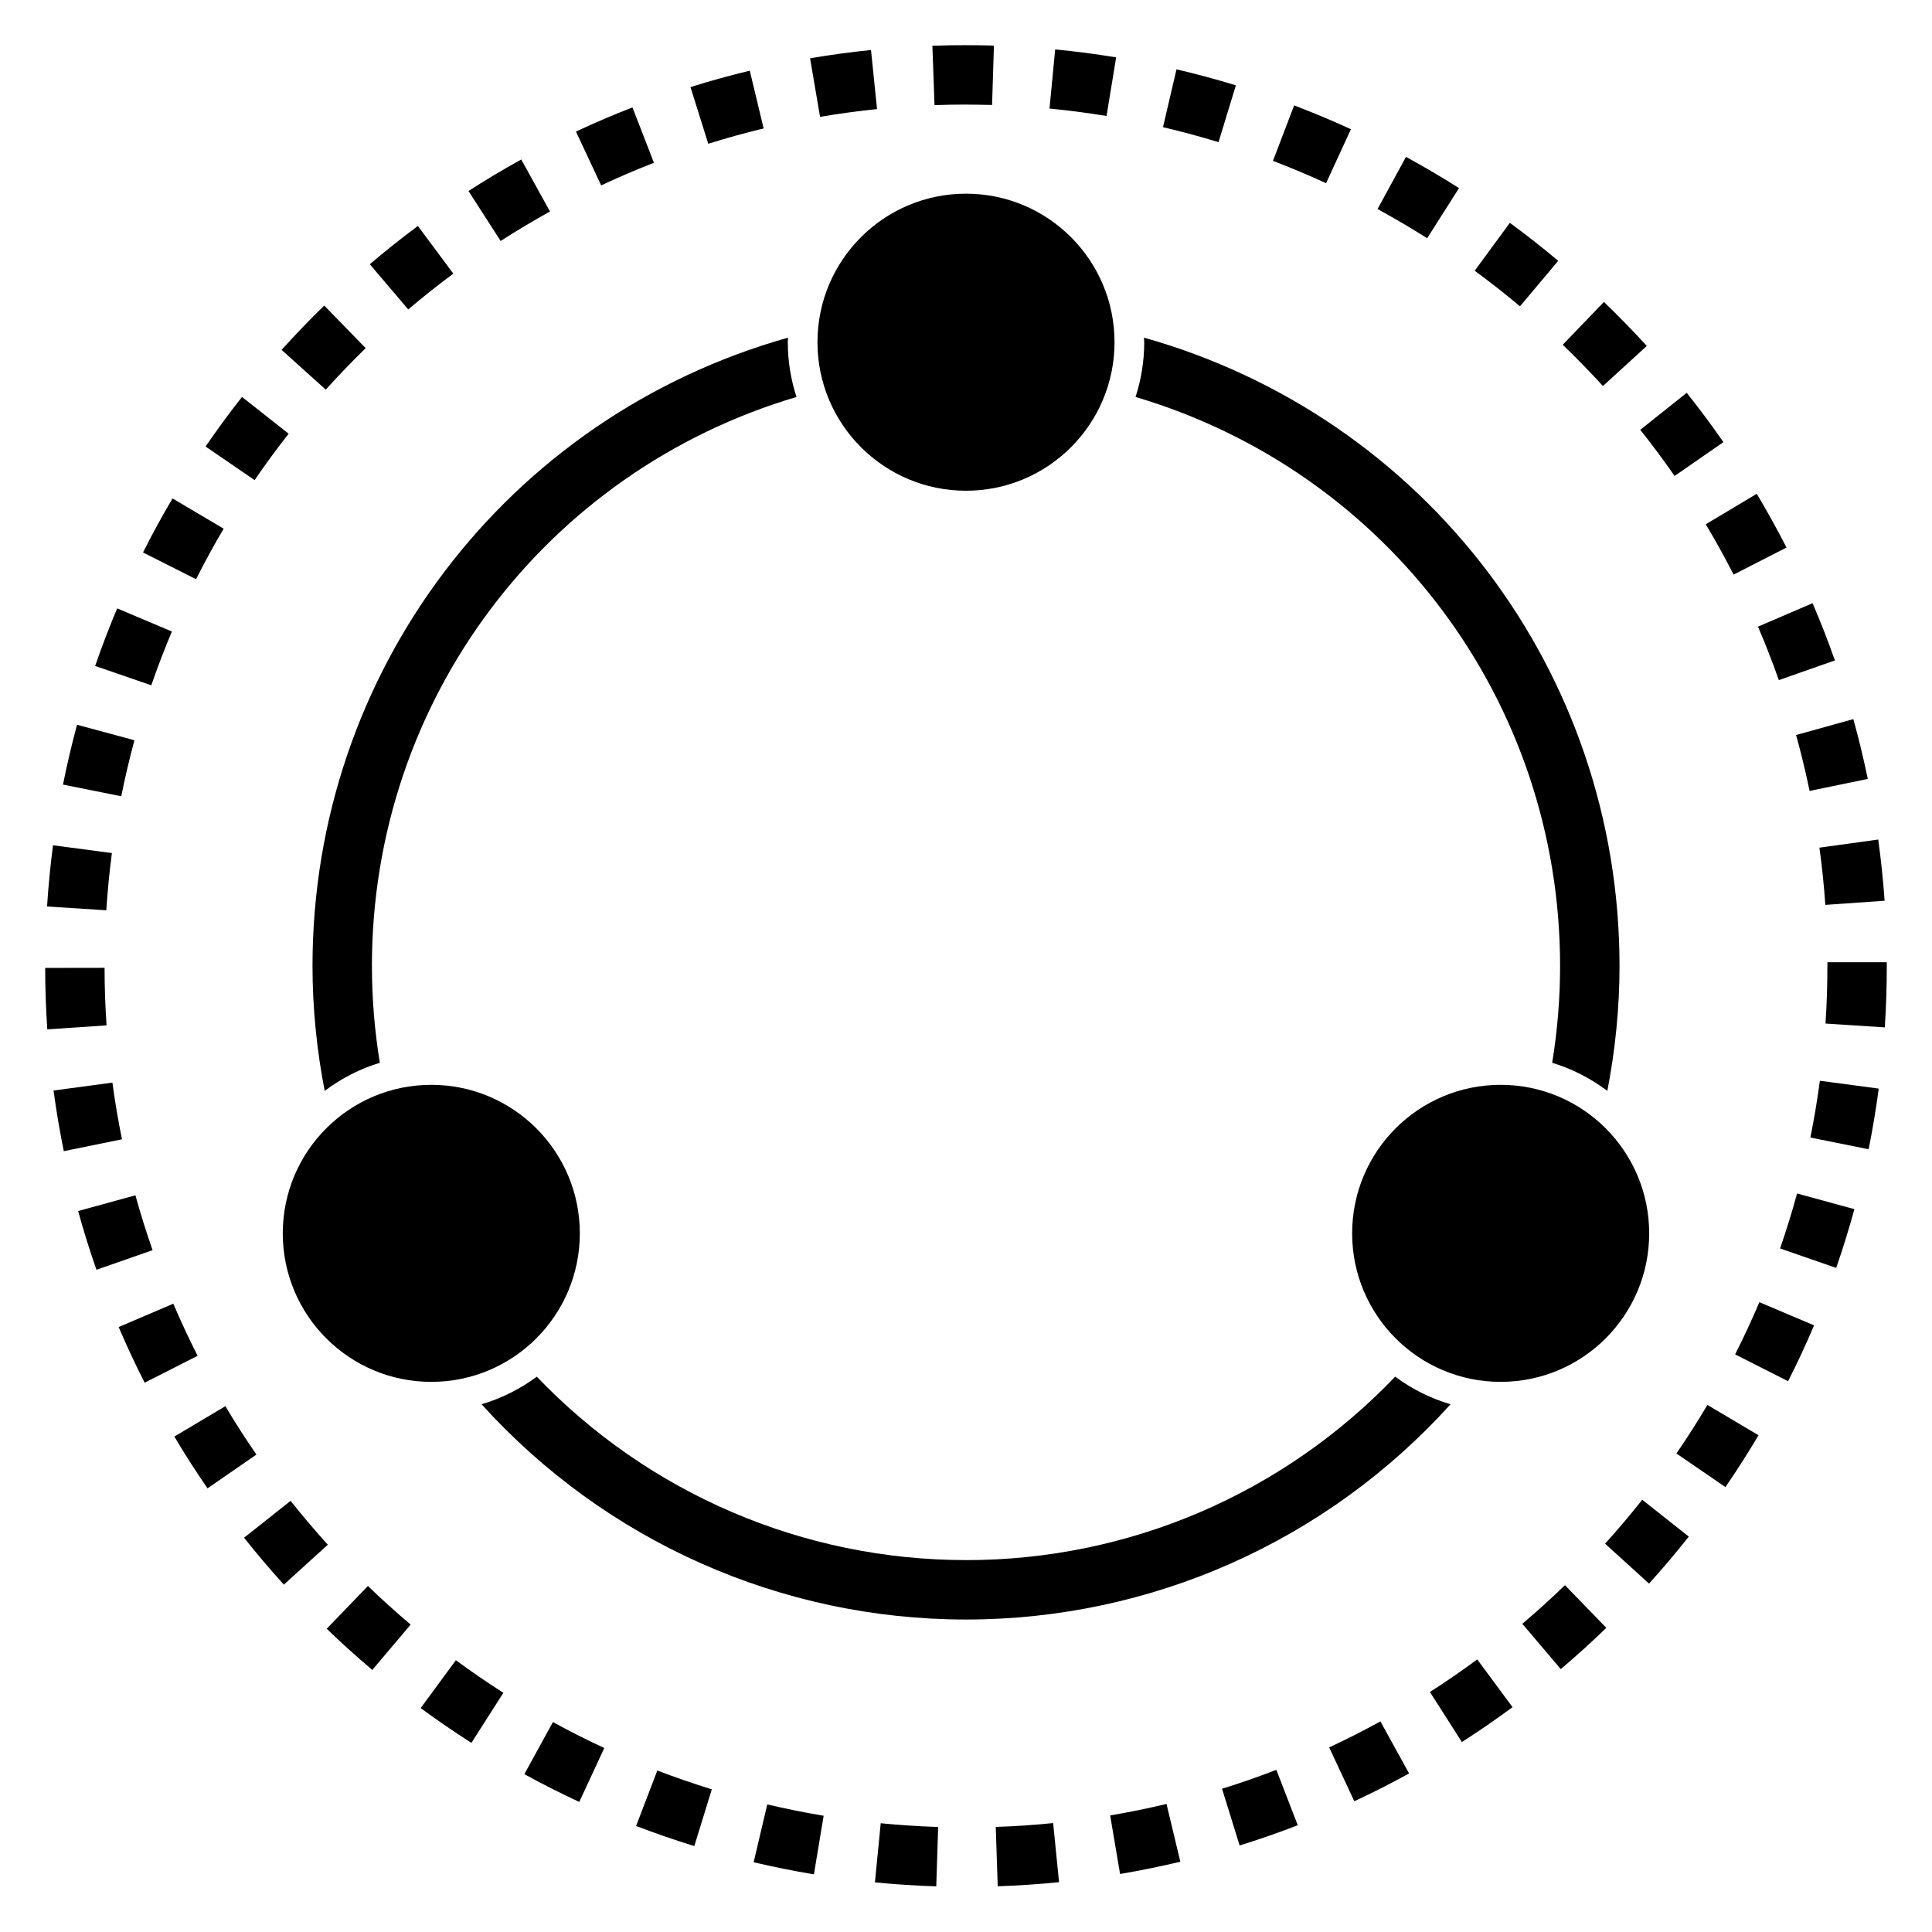 <?xml version="1.0" encoding="UTF-8"?>
<!-- Uploaded to: ICON Repo, www.iconrepo.com, Generator: ICON Repo Mixer Tools -->
<svg fill="#000000" width="800px" height="800px" version="1.1" viewBox="144 144 512 512" xmlns="http://www.w3.org/2000/svg">
 <g>
  <path d="m392.11 643.9c-5.367-0.164-10.832-0.52-16.246-1.055l1.535-15.664c5.023 0.488 10.102 0.82 15.223 0.992l-0.504 15.727zm16.297-0.016-0.52-15.727c5.055-0.164 10.172-0.512 15.207-1.023l1.566 15.664c-5.375 0.535-10.848 0.906-16.246 1.086zm-48.711-3.164c-5.344-0.891-10.715-1.969-15.973-3.203l3.613-15.328c4.922 1.156 9.91 2.164 14.941 3.008l-2.582 15.531zm81.137-0.086-2.629-15.531c5.039-0.852 10.012-1.859 14.934-3.039l3.66 15.312c-5.195 1.234-10.57 2.34-15.965 3.25zm-112.84-7.406c-5.188-1.598-10.375-3.394-15.422-5.328l5.629-14.695c4.738 1.812 9.555 3.473 14.438 4.992l-4.644 15.035zm144.52-0.156-4.66-15.035c4.816-1.488 9.66-3.172 14.391-5.008l5.676 14.68c-5.07 1.961-10.25 3.769-15.406 5.359zm-174.99-11.539c-4.894-2.266-9.793-4.746-14.562-7.359l7.566-13.809c4.457 2.449 9.035 4.754 13.617 6.879l-6.629 14.281zm205.38-0.188-6.66-14.266c4.621-2.148 9.195-4.473 13.586-6.887l7.598 13.793c-4.707 2.59-9.59 5.07-14.523 7.367zm-233.98-15.469c-4.606-2.945-9.133-6.047-13.445-9.219l9.336-12.684c4.094 3.016 8.289 5.887 12.586 8.637l-8.469 13.273zm262.49-0.211-8.469-13.273c4.211-2.691 8.43-5.59 12.539-8.629l9.359 12.648c-4.402 3.25-8.918 6.367-13.43 9.242zm-288.75-19.113c-4.109-3.473-8.18-7.141-12.082-10.918l10.918-11.328c3.66 3.519 7.438 6.934 11.328 10.227zm314.95-0.227-10.18-12.004c3.883-3.289 7.684-6.731 11.297-10.234l10.965 11.305c-3.863 3.754-7.934 7.43-12.074 10.941zm-338.39-22.387c-3.644-4.016-7.188-8.188-10.539-12.422l12.328-9.777c3.156 3.984 6.453 7.863 9.863 11.629l-11.652 10.578zm361.79-0.27-11.652-10.578c3.344-3.691 6.66-7.606 9.848-11.637l12.344 9.762c-3.41 4.312-6.957 8.492-10.539 12.445zm-382.02-25.246c-3.047-4.418-6.008-9.027-8.793-13.715l13.531-8.055c2.606 4.394 5.375 8.699 8.227 12.824l-12.957 8.949zm402.26-0.332-12.988-8.902c2.875-4.188 5.621-8.477 8.219-12.863l13.547 8.031c-2.746 4.629-5.699 9.25-8.77 13.738zm-418.92-27.656c-2.449-4.801-4.754-9.77-6.887-14.754l14.484-6.18c2 4.684 4.141 9.281 6.438 13.801zm435.53-0.395-14.035-7.117c2.289-4.519 4.449-9.172 6.422-13.832l14.5 6.148c-2.117 4.984-4.434 9.965-6.887 14.801zm-448.3-29.535c-1.785-5.109-3.426-10.344-4.848-15.57l15.176-4.164c1.348 4.863 2.867 9.754 4.543 14.539zm461.05-0.488-14.871-5.164c1.66-4.793 3.18-9.699 4.504-14.562l15.191 4.148c-1.426 5.195-3.047 10.43-4.824 15.578zm-469.7-30.934c-1.102-5.383-2.016-10.793-2.723-16.082l15.602-2.094c0.66 4.945 1.512 9.996 2.535 15.02l-15.422 3.148zm478.3-0.512-15.438-3.109c1-4.961 1.836-9.98 2.512-15.043l15.602 2.078c-0.715 5.359-1.613 10.77-2.684 16.074zm-482.68-31.773c-0.363-5.398-0.551-10.879-0.559-16.289l15.742-0.023c0 5.117 0.18 10.203 0.527 15.25zm486.96-0.527-15.711-1.016c0.332-5.039 0.496-10.133 0.496-15.258v-0.992h15.742v0.992c0 5.367-0.172 10.84-0.527 16.262zm-471.31-31.031-15.711-1.008c0.355-5.473 0.883-10.934 1.582-16.223l15.602 2.062c-0.652 4.945-1.148 10.043-1.48 15.168zm455.55-1.441c-0.348-5.047-0.875-10.148-1.566-15.16l15.586-2.148c0.746 5.359 1.309 10.824 1.691 16.215l-15.711 1.102zm-451.6-28.777-15.438-3.094c1.055-5.258 2.305-10.598 3.723-15.855l15.207 4.102c-1.316 4.887-2.481 9.84-3.488 14.848zm447.43-1.418c-1.023-4.953-2.227-9.934-3.582-14.816l15.176-4.211c1.449 5.219 2.738 10.547 3.824 15.848l-15.422 3.18zm-439.46-27.992-14.887-5.125c1.777-5.156 3.746-10.289 5.84-15.258l14.5 6.133c-1.961 4.637-3.793 9.43-5.457 14.25zm431.31-1.371c-1.684-4.785-3.543-9.555-5.527-14.168l14.469-6.219c2.125 4.945 4.109 10.043 5.91 15.168l-14.855 5.219zm-419.46-26.742-14.051-7.086c2.457-4.887 5.086-9.699 7.824-14.32l13.547 8.016c-2.551 4.312-5.016 8.824-7.32 13.398zm407.47-1.219c-2.312-4.535-4.769-8.98-7.383-13.336l13.516-8.078c2.762 4.621 5.414 9.414 7.887 14.242zm-391.96-25.051-12.988-8.895c3.094-4.512 6.336-8.934 9.66-13.137l12.359 9.746c-3.102 3.938-6.133 8.07-9.02 12.289zm376.32-1.086c-2.898-4.18-5.961-8.297-9.094-12.234l12.312-9.809c3.352 4.211 6.629 8.605 9.723 13.074l-12.949 8.973zm-357.46-22.883-11.699-10.539c3.59-3.984 7.391-7.934 11.305-11.738l10.98 11.281c-3.644 3.551-7.172 7.219-10.578 10.996zm338.48-0.953c-3.441-3.762-6.992-7.406-10.66-10.941l10.918-11.344c3.84 3.691 7.668 7.621 11.359 11.66l-11.629 10.629zm-316.61-20.293-10.195-11.988c4.086-3.473 8.367-6.879 12.746-10.141l9.391 12.633c-4.086 3.031-8.07 6.195-11.949 9.492zm294.62-0.836c-3.898-3.273-7.902-6.414-12.004-9.43l9.32-12.691c4.336 3.18 8.652 6.566 12.809 10.066l-10.117 12.051zm-270.14-17.316-8.516-13.242c4.535-2.922 9.242-5.731 13.98-8.352l7.613 13.785c-4.426 2.449-8.832 5.078-13.074 7.809zm245.54-0.715c-4.266-2.707-8.691-5.312-13.145-7.746l7.535-13.824c4.762 2.598 9.492 5.375 14.051 8.273l-8.438 13.289zm-218.9-14.012-6.676-14.266c4.914-2.297 9.949-4.457 14.973-6.398l5.691 14.672c-4.691 1.82-9.391 3.832-13.988 5.992zm192.11-0.582c-4.606-2.117-9.305-4.102-14.074-5.918l5.613-14.703c5.047 1.922 10.102 4.047 15.043 6.32l-6.582 14.305zm-163.73-10.453-4.707-15.02c5.18-1.621 10.461-3.086 15.711-4.344l3.676 15.305c-4.902 1.18-9.84 2.543-14.68 4.062zm135.23-0.426c-4.848-1.48-9.809-2.816-14.719-3.969l3.582-15.328c5.258 1.227 10.555 2.652 15.734 4.242l-4.598 15.059zm-105.6-6.699-2.644-15.523c5.305-0.906 10.738-1.645 16.145-2.195l1.598 15.656c-5.055 0.52-10.133 1.211-15.098 2.062zm75.918-0.234c-4.984-0.82-10.02-1.48-15.113-1.969l1.504-15.672c5.383 0.52 10.816 1.227 16.16 2.102zm-45.586-2.875-0.566-15.734c2.969-0.109 5.926-0.164 8.926-0.156 2.465 0 4.93 0.031 7.383 0.109l-0.488 15.734c-2.379-0.07-4.777-0.062-7.172-0.102-2.715 0-5.398 0.047-8.07 0.148z"/>
  <path d="m439.36 234.69c0 21.738-17.621 39.359-39.359 39.359s-39.363-17.621-39.363-39.359 17.625-39.363 39.363-39.363 39.359 17.625 39.359 39.363"/>
  <path d="m297.66 470.85c0 21.738-17.625 39.359-39.363 39.359s-39.359-17.621-39.359-39.359c0-21.738 17.621-39.359 39.359-39.359s39.363 17.621 39.363 39.359"/>
  <path d="m581.05 470.85c0 21.738-17.621 39.359-39.359 39.359-21.738 0-39.359-17.621-39.359-39.359 0-21.738 17.621-39.359 39.359-39.359 21.738 0 39.359 17.621 39.359 39.359"/>
  <path d="m444.93 249.2c66.605 19.734 112.51 80.562 112.51 150.8 0 8.605-0.715 17.191-2.094 25.648 5.336 1.613 10.258 4.18 14.617 7.445 2.102-10.871 3.227-21.973 3.227-33.094 0-78.051-51.531-145.52-126.02-166.52 0.008 0.41 0.062 0.805 0.062 1.211 0 5.062-0.82 9.934-2.297 14.508z"/>
  <path d="m242.56 400c0-70.242 45.91-131.06 112.52-150.8-1.48-4.574-2.305-9.445-2.305-14.508 0-0.41 0.047-0.805 0.062-1.211-74.477 20.996-126.02 88.473-126.02 166.52 0 11.133 1.125 22.223 3.227 33.094 4.359-3.273 9.273-5.832 14.617-7.445-1.387-8.453-2.094-17.043-2.094-25.648z"/>
  <path d="m400 557.44c-43.148 0-84.082-17.617-113.74-48.602-4.375 3.227-9.305 5.731-14.641 7.305 32.844 36.289 79.305 57.047 128.39 57.047 49.082 0 95.559-20.727 128.4-57.039-5.352-1.574-10.297-4.086-14.672-7.32-29.645 31.008-70.492 48.617-113.73 48.617z"/>
 </g>
</svg>
